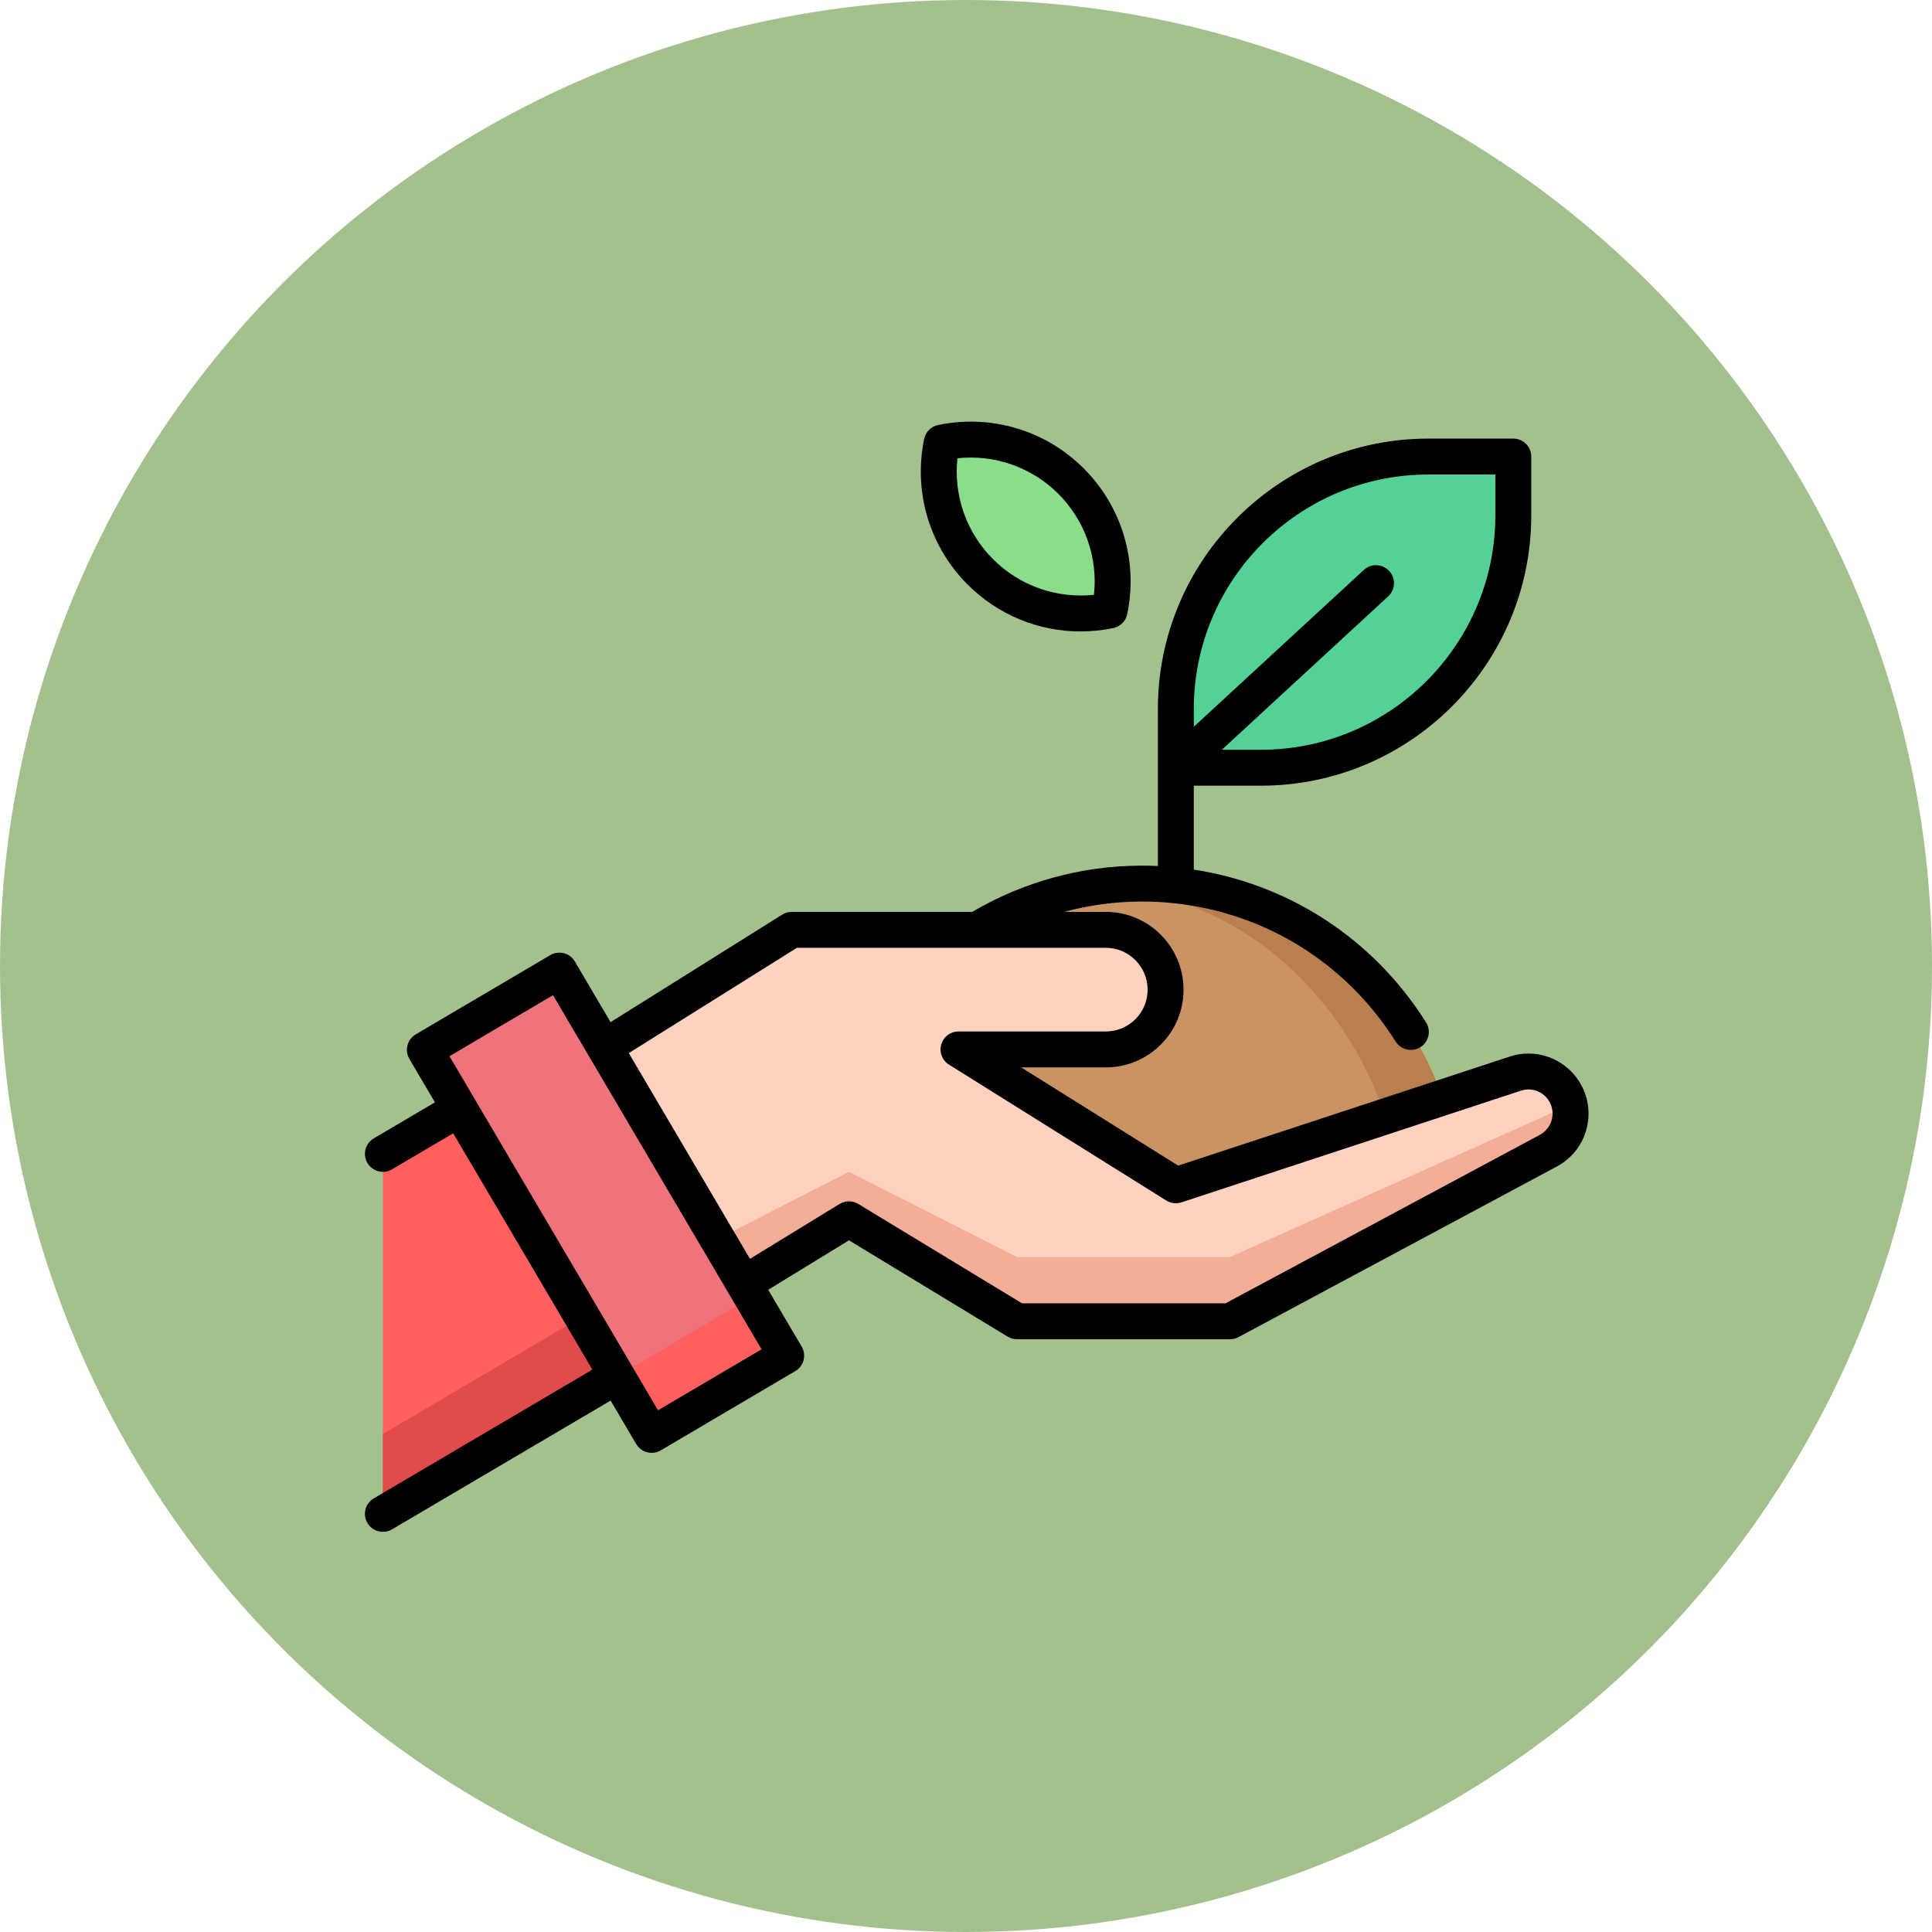 <svg xmlns="http://www.w3.org/2000/svg" width="90" height="90" viewBox="0 0 90 90" fill="none"><circle cx="45" cy="45" r="45" fill="#A3C18D"></circle><g clip-path="url(#clip0_24_370)"><path d="M45.668 26.641C47.304 28.277 49.584 28.875 51.692 28.439C52.129 26.331 51.531 24.051 49.895 22.415C48.258 20.779 45.979 20.18 43.87 20.617C43.434 22.725 44.032 25.005 45.668 26.641Z" fill="#8ADD8A"></path><path d="M58.737 35.764H54.775V33.027C54.775 26.533 60.04 21.268 66.534 21.268H70.496V24.005C70.496 30.499 65.231 35.764 58.737 35.764Z" fill="#54D195"></path><path d="M49.056 58.132H56.035L67.601 52.555C66.06 45.986 60.142 41.114 53.11 41.16C46.742 41.202 41.345 45.265 39.301 50.923L49.056 58.132Z" fill="#C99363"></path><path d="M50.799 41.376C57.618 41.325 63.378 46.6 65.049 53.786L67.6 52.555C66.06 45.986 60.142 41.114 53.109 41.16C52.279 41.166 51.465 41.241 50.672 41.378C50.714 41.378 50.756 41.376 50.799 41.376Z" fill="#BA7F4F"></path><path d="M72.103 53.615L57.3 61.549H47.375L39.547 56.799L30.98 62.044L24.514 51.065L36.883 43.316H51.512C53.05 43.316 54.297 44.563 54.297 46.101C54.297 47.639 53.05 48.886 51.512 48.886H44.651L54.773 55.217L70.534 50.032C70.748 49.954 70.974 49.914 71.202 49.914C71.942 49.914 72.646 50.338 72.976 51.044C73.422 51.997 73.037 53.13 72.103 53.615Z" fill="#FFD2C0"></path><path d="M72.103 51.924L57.3 58.555H47.375L39.547 54.585L30.98 58.968L25.136 50.675L24.514 51.065L30.98 62.044L39.547 56.799L47.375 61.549H57.3L72.103 53.615C73.015 53.142 73.401 52.05 73.003 51.111C72.831 51.45 72.523 51.742 72.103 51.924Z" fill="#F4AE98"></path><path d="M25.773 49.077L17.836 53.752V70.522L33.106 61.527L25.773 49.077Z" fill="#FF5F5F"></path><path d="M31.479 58.764L17.836 66.8V70.522L33.106 61.527L31.479 58.764Z" fill="#E24B4B"></path><path d="M36.623 63.153L30.358 66.843L19.793 48.907L26.058 45.217L36.623 63.153Z" fill="#EF737A"></path><path d="M36.623 63.153L30.358 66.843L28.75 64.114L35.016 60.424L36.623 63.153Z" fill="#FF5F5F"></path><path d="M45.077 27.232C46.49 28.646 48.382 29.415 50.337 29.415C50.843 29.415 51.354 29.363 51.862 29.258C52.022 29.225 52.168 29.146 52.284 29.03C52.399 28.915 52.478 28.768 52.511 28.608C53.023 26.139 52.266 23.603 50.486 21.823C48.706 20.043 46.17 19.287 43.701 19.798C43.541 19.831 43.394 19.91 43.279 20.025C43.163 20.141 43.084 20.287 43.051 20.447C42.54 22.916 43.297 25.453 45.077 27.232C45.077 27.232 45.077 27.232 45.077 27.232ZM44.601 21.348C45.459 21.255 46.327 21.355 47.141 21.642C47.955 21.929 48.693 22.395 49.303 23.006C49.914 23.616 50.38 24.355 50.667 25.168C50.954 25.982 51.054 26.85 50.961 27.708C50.103 27.801 49.236 27.7 48.422 27.413C47.608 27.126 46.869 26.66 46.26 26.049L46.26 26.049C45.649 25.44 45.183 24.701 44.896 23.887C44.609 23.074 44.508 22.206 44.601 21.348Z" fill="black"></path><path d="M73.734 50.691C73.277 49.711 72.283 49.078 71.202 49.078C70.879 49.078 70.562 49.133 70.262 49.241L54.885 54.299L47.567 49.723H51.513C52.478 49.723 53.387 49.346 54.073 48.662C54.757 47.979 55.133 47.069 55.133 46.101C55.133 44.104 53.509 42.479 51.513 42.479H49.571C50.726 42.167 51.917 42.005 53.115 41.997C53.653 41.994 54.179 42.02 54.688 42.075L54.689 42.075L54.69 42.076C58.955 42.525 62.718 44.873 65.015 48.518C65.073 48.611 65.15 48.692 65.239 48.755C65.329 48.819 65.43 48.864 65.538 48.888C65.645 48.912 65.756 48.915 65.864 48.897C65.972 48.878 66.076 48.838 66.169 48.78C66.262 48.721 66.342 48.645 66.406 48.555C66.469 48.465 66.514 48.364 66.539 48.257C66.563 48.15 66.566 48.039 66.547 47.931C66.529 47.822 66.489 47.719 66.43 47.626C63.993 43.758 60.079 41.196 55.612 40.51V36.6H58.737C65.682 36.6 71.332 30.95 71.332 24.005V21.268C71.332 21.158 71.311 21.049 71.269 20.948C71.227 20.846 71.165 20.754 71.087 20.677C71.01 20.599 70.917 20.537 70.816 20.495C70.714 20.453 70.606 20.432 70.496 20.432H66.534C59.589 20.432 53.939 26.082 53.939 33.027V35.759L53.939 35.763V40.342C53.661 40.329 53.383 40.323 53.105 40.325C50.347 40.342 47.651 41.088 45.291 42.479H36.883C36.726 42.479 36.572 42.524 36.439 42.607L28.443 47.616L26.779 44.79C26.544 44.392 26.032 44.26 25.633 44.494L19.367 48.185C19.176 48.297 19.038 48.481 18.982 48.696C18.927 48.911 18.959 49.139 19.071 49.33L20.262 51.352L17.412 53.031C17.221 53.143 17.083 53.327 17.027 53.542C16.972 53.757 17.004 53.985 17.116 54.176C17.172 54.271 17.246 54.354 17.334 54.42C17.421 54.486 17.521 54.534 17.628 54.562C17.734 54.59 17.845 54.596 17.953 54.58C18.062 54.565 18.167 54.528 18.262 54.472L21.112 52.794L27.596 63.802L17.412 69.801C17.254 69.894 17.131 70.037 17.062 70.207C16.992 70.377 16.981 70.565 17.03 70.743C17.078 70.92 17.183 71.076 17.329 71.187C17.476 71.299 17.654 71.359 17.838 71.359C17.987 71.359 18.133 71.319 18.262 71.243L28.445 65.244L29.636 67.267C29.692 67.361 29.766 67.444 29.854 67.51C29.941 67.576 30.041 67.625 30.148 67.652C30.254 67.68 30.365 67.686 30.474 67.671C30.582 67.655 30.687 67.619 30.782 67.563L37.047 63.872C37.239 63.76 37.377 63.576 37.433 63.361C37.488 63.146 37.456 62.918 37.343 62.727L35.786 60.082L39.549 57.779L46.941 62.265C47.072 62.344 47.222 62.386 47.375 62.386H57.3C57.438 62.386 57.574 62.352 57.695 62.287L72.49 54.358C73.826 53.664 74.372 52.052 73.734 50.691ZM66.534 22.105H69.659V24.005C69.659 30.027 64.759 34.927 58.737 34.927H56.917L64.675 27.773C64.835 27.622 64.928 27.414 64.936 27.194C64.943 26.974 64.864 26.761 64.715 26.599C64.566 26.437 64.359 26.341 64.139 26.33C63.92 26.32 63.705 26.396 63.541 26.543L55.612 33.855V33.027C55.612 27.004 60.512 22.105 66.534 22.105ZM30.653 65.697L29.464 63.677C29.463 63.676 29.463 63.675 29.462 63.674C29.461 63.672 29.46 63.671 29.46 63.67L22.135 51.235C22.133 51.231 22.131 51.227 22.129 51.223C22.127 51.219 22.125 51.216 22.122 51.213L20.938 49.201L25.762 46.36L33.934 60.234C33.934 60.234 33.934 60.234 33.934 60.235L33.934 60.235L35.477 62.855L30.653 65.697ZM71.709 52.878L57.09 60.713H47.609L39.981 56.084C39.85 56.004 39.699 55.962 39.546 55.962C39.392 55.963 39.242 56.005 39.111 56.085L34.936 58.641L29.292 49.058L37.123 44.152H51.512C52.586 44.152 53.46 45.026 53.46 46.101C53.46 46.622 53.257 47.111 52.89 47.479C52.521 47.847 52.032 48.05 51.512 48.05H44.651C44.469 48.05 44.293 48.109 44.148 48.218C44.003 48.327 43.897 48.481 43.847 48.656C43.797 48.83 43.805 49.016 43.87 49.186C43.935 49.355 44.053 49.499 44.208 49.595L54.33 55.925C54.434 55.99 54.551 56.032 54.673 56.047C54.795 56.061 54.918 56.049 55.035 56.011L70.796 50.826C70.804 50.824 70.813 50.821 70.822 50.817C70.943 50.773 71.072 50.751 71.201 50.751C71.635 50.751 72.034 51.005 72.218 51.399C72.475 51.947 72.255 52.594 71.709 52.878Z" fill="black"></path></g><defs><clipPath id="clip0_24_370"><rect width="57" height="57" fill="white" transform="translate(17 17)"></rect></clipPath></defs></svg>